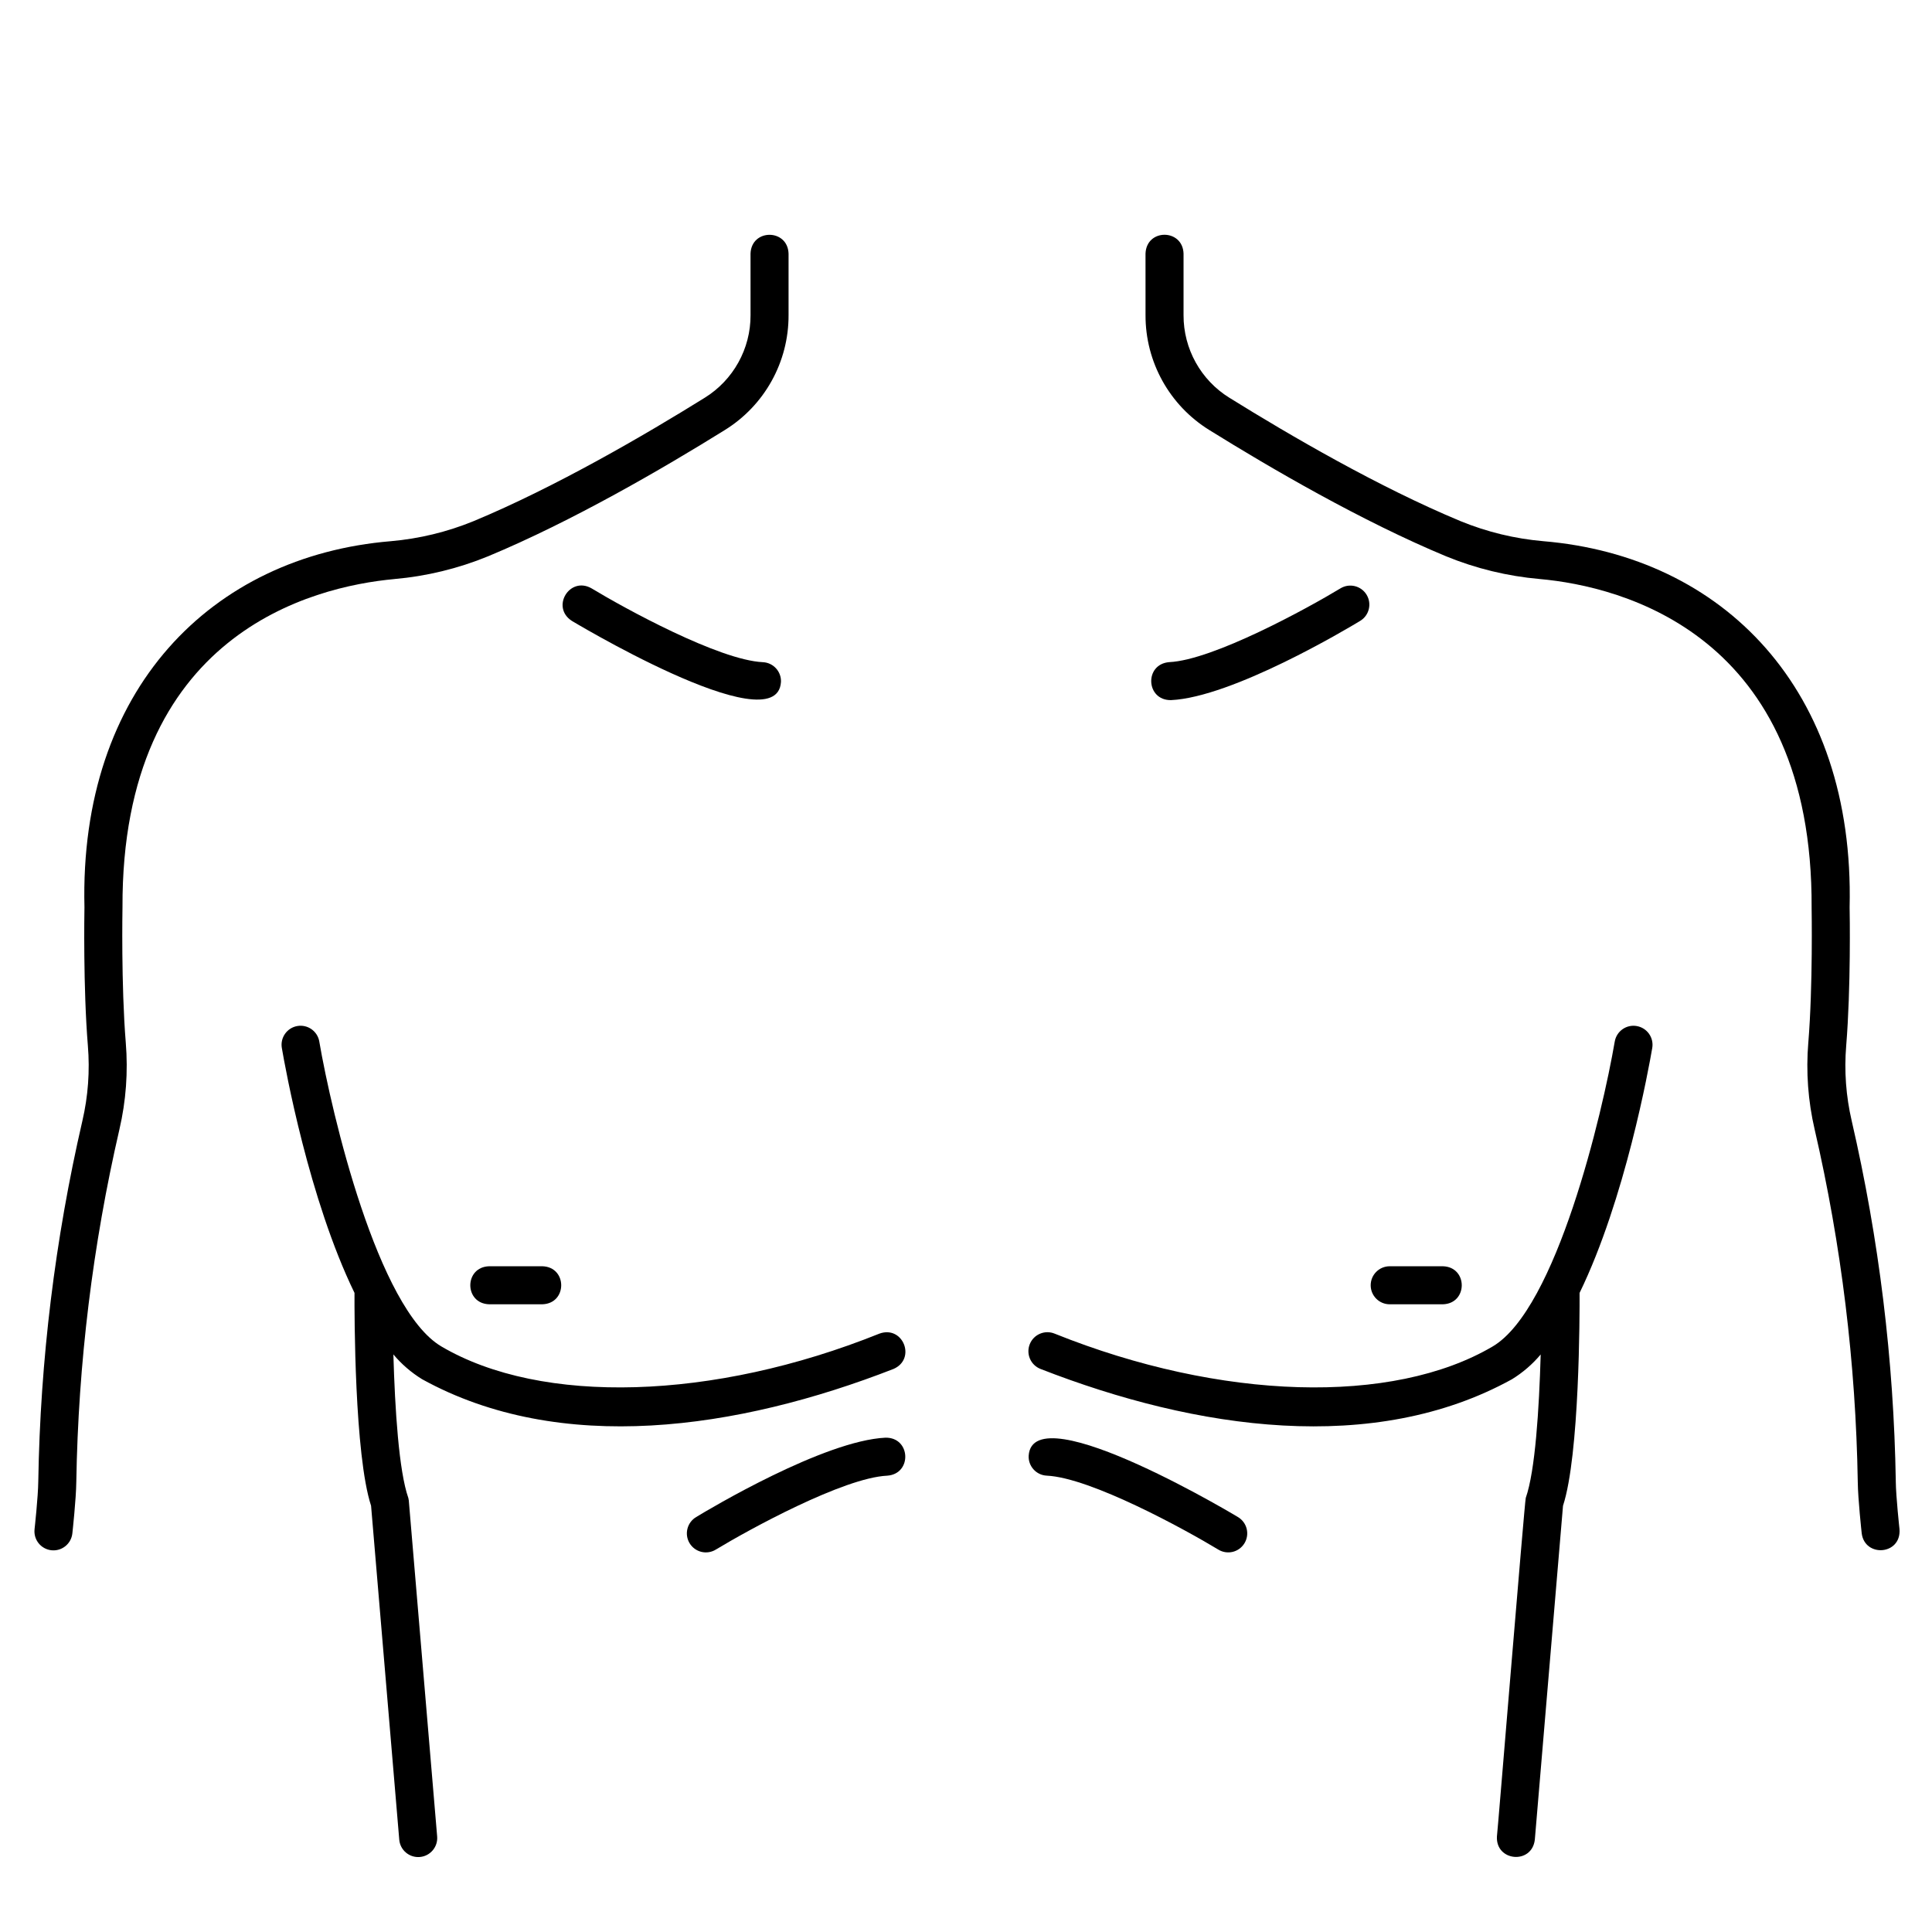 <?xml version="1.0" encoding="UTF-8"?>
<!-- Uploaded to: SVG Repo, www.svgrepo.com, Generator: SVG Repo Mixer Tools -->
<svg fill="#000000" width="800px" height="800px" version="1.1" viewBox="144 144 512 512" xmlns="http://www.w3.org/2000/svg">
 <g>
  <path d="m176.46 384.48c-0.27-72.52 50.297-85.016 72.051-87.023l-0.004-0.004c8.539-0.746 16.914-2.781 24.844-6.031 22.238-9.242 46.375-23.285 62.703-33.438 10.559-6.523 16.969-18.062 16.922-30.473v-16.289c-0.211-6.641-9.859-6.676-10.078 0l0.004 16.289c0.035 8.922-4.574 17.223-12.164 21.914-16.016 9.957-39.641 23.707-61.254 32.691-6.992 2.863-14.375 4.648-21.902 5.305-47.508 3.949-82.617 39.242-81.199 97.035-0.027 1.449-0.355 21.184 0.906 36.672v-0.004c0.551 6.672 0.062 13.387-1.453 19.906-7.246 31.355-11.164 63.387-11.691 95.566-0.043 4.106-0.977 12.594-0.988 12.676h0.004c-0.148 1.328 0.238 2.66 1.074 3.703 0.836 1.043 2.051 1.711 3.379 1.859 2.766 0.305 5.258-1.691 5.562-4.457 0.039-0.367 0.996-9.07 1.047-13.672v0.004c0.516-31.445 4.344-62.75 11.422-93.391 1.754-7.535 2.324-15.301 1.688-23.012-1.246-15.414-0.875-35.398-0.871-35.828z"/>
  <path d="m647.39 549.27c-0.008-0.086-0.941-8.566-0.988-12.676h0.004c-0.527-32.176-4.445-64.211-11.688-95.566-1.516-6.519-2.008-13.234-1.457-19.902 1.266-15.488 0.938-35.223 0.906-36.672 1.379-57.828-33.613-93.047-81.199-97.035h0.004c-7.527-0.652-14.91-2.441-21.902-5.305-21.609-8.98-45.234-22.734-61.25-32.691h-0.004c-7.59-4.691-12.199-12.992-12.164-21.914v-16.293c-0.203-6.629-9.844-6.699-10.078 0l0.004 16.289c-0.047 12.41 6.363 23.949 16.922 30.473 16.332 10.152 40.469 24.195 62.703 33.438 7.93 3.25 16.305 5.285 24.844 6.031 21.766 1.957 72.422 14.656 72.051 87.137 0 0.203 0.367 20.473-0.875 35.719h-0.004c-0.637 7.715-0.07 15.477 1.684 23.016 7.078 30.641 10.906 61.941 11.426 93.387 0.051 4.606 1.008 13.301 1.047 13.672 0.844 6.418 10.484 5.734 10.016-1.105z"/>
  <path d="m377.04 497.43c-43.992 17.684-89.551 19.016-116.07 3.394-16.883-9.945-29.078-61.703-32.355-80.805h0.004c-0.469-2.742-3.074-4.582-5.816-4.113-2.742 0.469-4.582 3.074-4.113 5.816 0.906 5.312 7.176 40.074 19.258 64.91-0.023 5.711-0.008 42.965 4.391 56.41l7.469 88.488c0.234 2.769 2.672 4.828 5.445 4.594s4.832-2.672 4.598-5.441l-7.519-89.074c-0.035-0.207-0.066-0.418-0.117-0.625-2.516-7.152-3.547-23.531-3.965-38.039l0.004-0.004c2.168 2.582 4.738 4.801 7.609 6.566 36.633 20.199 83.562 13.41 124.94-2.727 6.078-2.656 2.519-11.641-3.762-9.352z"/>
  <path d="m378.68 525c-16.301 0.758-46.754 18.941-50.168 21.02h0.004c-1.164 0.684-2.008 1.801-2.336 3.109-0.332 1.309-0.125 2.695 0.574 3.848 0.699 1.152 1.832 1.977 3.144 2.289 1.309 0.312 2.691 0.086 3.836-0.629 8.684-5.258 33.77-19.027 45.414-19.57 6.621-0.5 6.211-10.168-0.469-10.066z"/>
  <path d="m577.74 415.91c-2.742-0.473-5.344 1.371-5.816 4.113-3.273 19.102-15.469 70.859-32.355 80.805-26.512 15.617-72.07 14.285-116.06-3.394-1.242-0.516-2.641-0.516-3.883 0.008-1.242 0.52-2.223 1.516-2.723 2.766-0.504 1.25-0.484 2.648 0.051 3.883s1.543 2.203 2.797 2.691c41.34 16.145 88.348 22.922 124.94 2.731 2.871-1.77 5.441-3.988 7.609-6.566-0.418 14.492-1.449 30.891-3.957 38.016-0.285 0.766-7.488 88.945-7.641 89.723-0.359 6.637 9.27 7.481 10.043 0.848l7.469-88.492c4.398-13.449 4.414-50.703 4.391-56.406 12.086-24.836 18.348-59.594 19.258-64.906v-0.004c0.227-1.316-0.082-2.668-0.855-3.762-0.773-1.09-1.949-1.828-3.266-2.051z"/>
  <path d="m472.04 546.02c2.449 1.461-54.367-33.078-55.434-16.223-0.129 2.781 2.019 5.137 4.797 5.266 11.645 0.543 36.73 14.309 45.418 19.57 1.145 0.715 2.523 0.941 3.836 0.633 1.312-0.312 2.445-1.141 3.144-2.293s0.906-2.539 0.574-3.848c-0.332-1.305-1.172-2.426-2.336-3.109z"/>
  <path d="m300.75 299.91c-5.781-3.273-10.82 4.981-5.223 8.617-2.203-1.316 54.367 33.051 55.434 16.223l0.004 0.004c0.129-2.781-2.019-5.141-4.797-5.269-11.645-0.543-36.73-14.312-45.418-19.574z"/>
  <path d="m454.32 329.54c16.301-0.758 46.754-18.941 50.168-21.016 2.363-1.449 3.109-4.535 1.676-6.906-1.438-2.371-4.516-3.137-6.894-1.715-8.684 5.262-33.773 19.027-45.418 19.57-6.644 0.539-6.203 10.148 0.469 10.066z"/>
  <path d="m273.63 479.57c-6.656 0.203-6.66 9.875 0 10.078h14.102c6.656-0.203 6.66-9.875 0-10.078z"/>
  <path d="m526.39 489.65c6.648-0.203 6.66-9.875 0-10.078h-14.105c-2.781 0-5.039 2.258-5.039 5.039s2.258 5.039 5.039 5.039z"/>
 </g>
</svg>